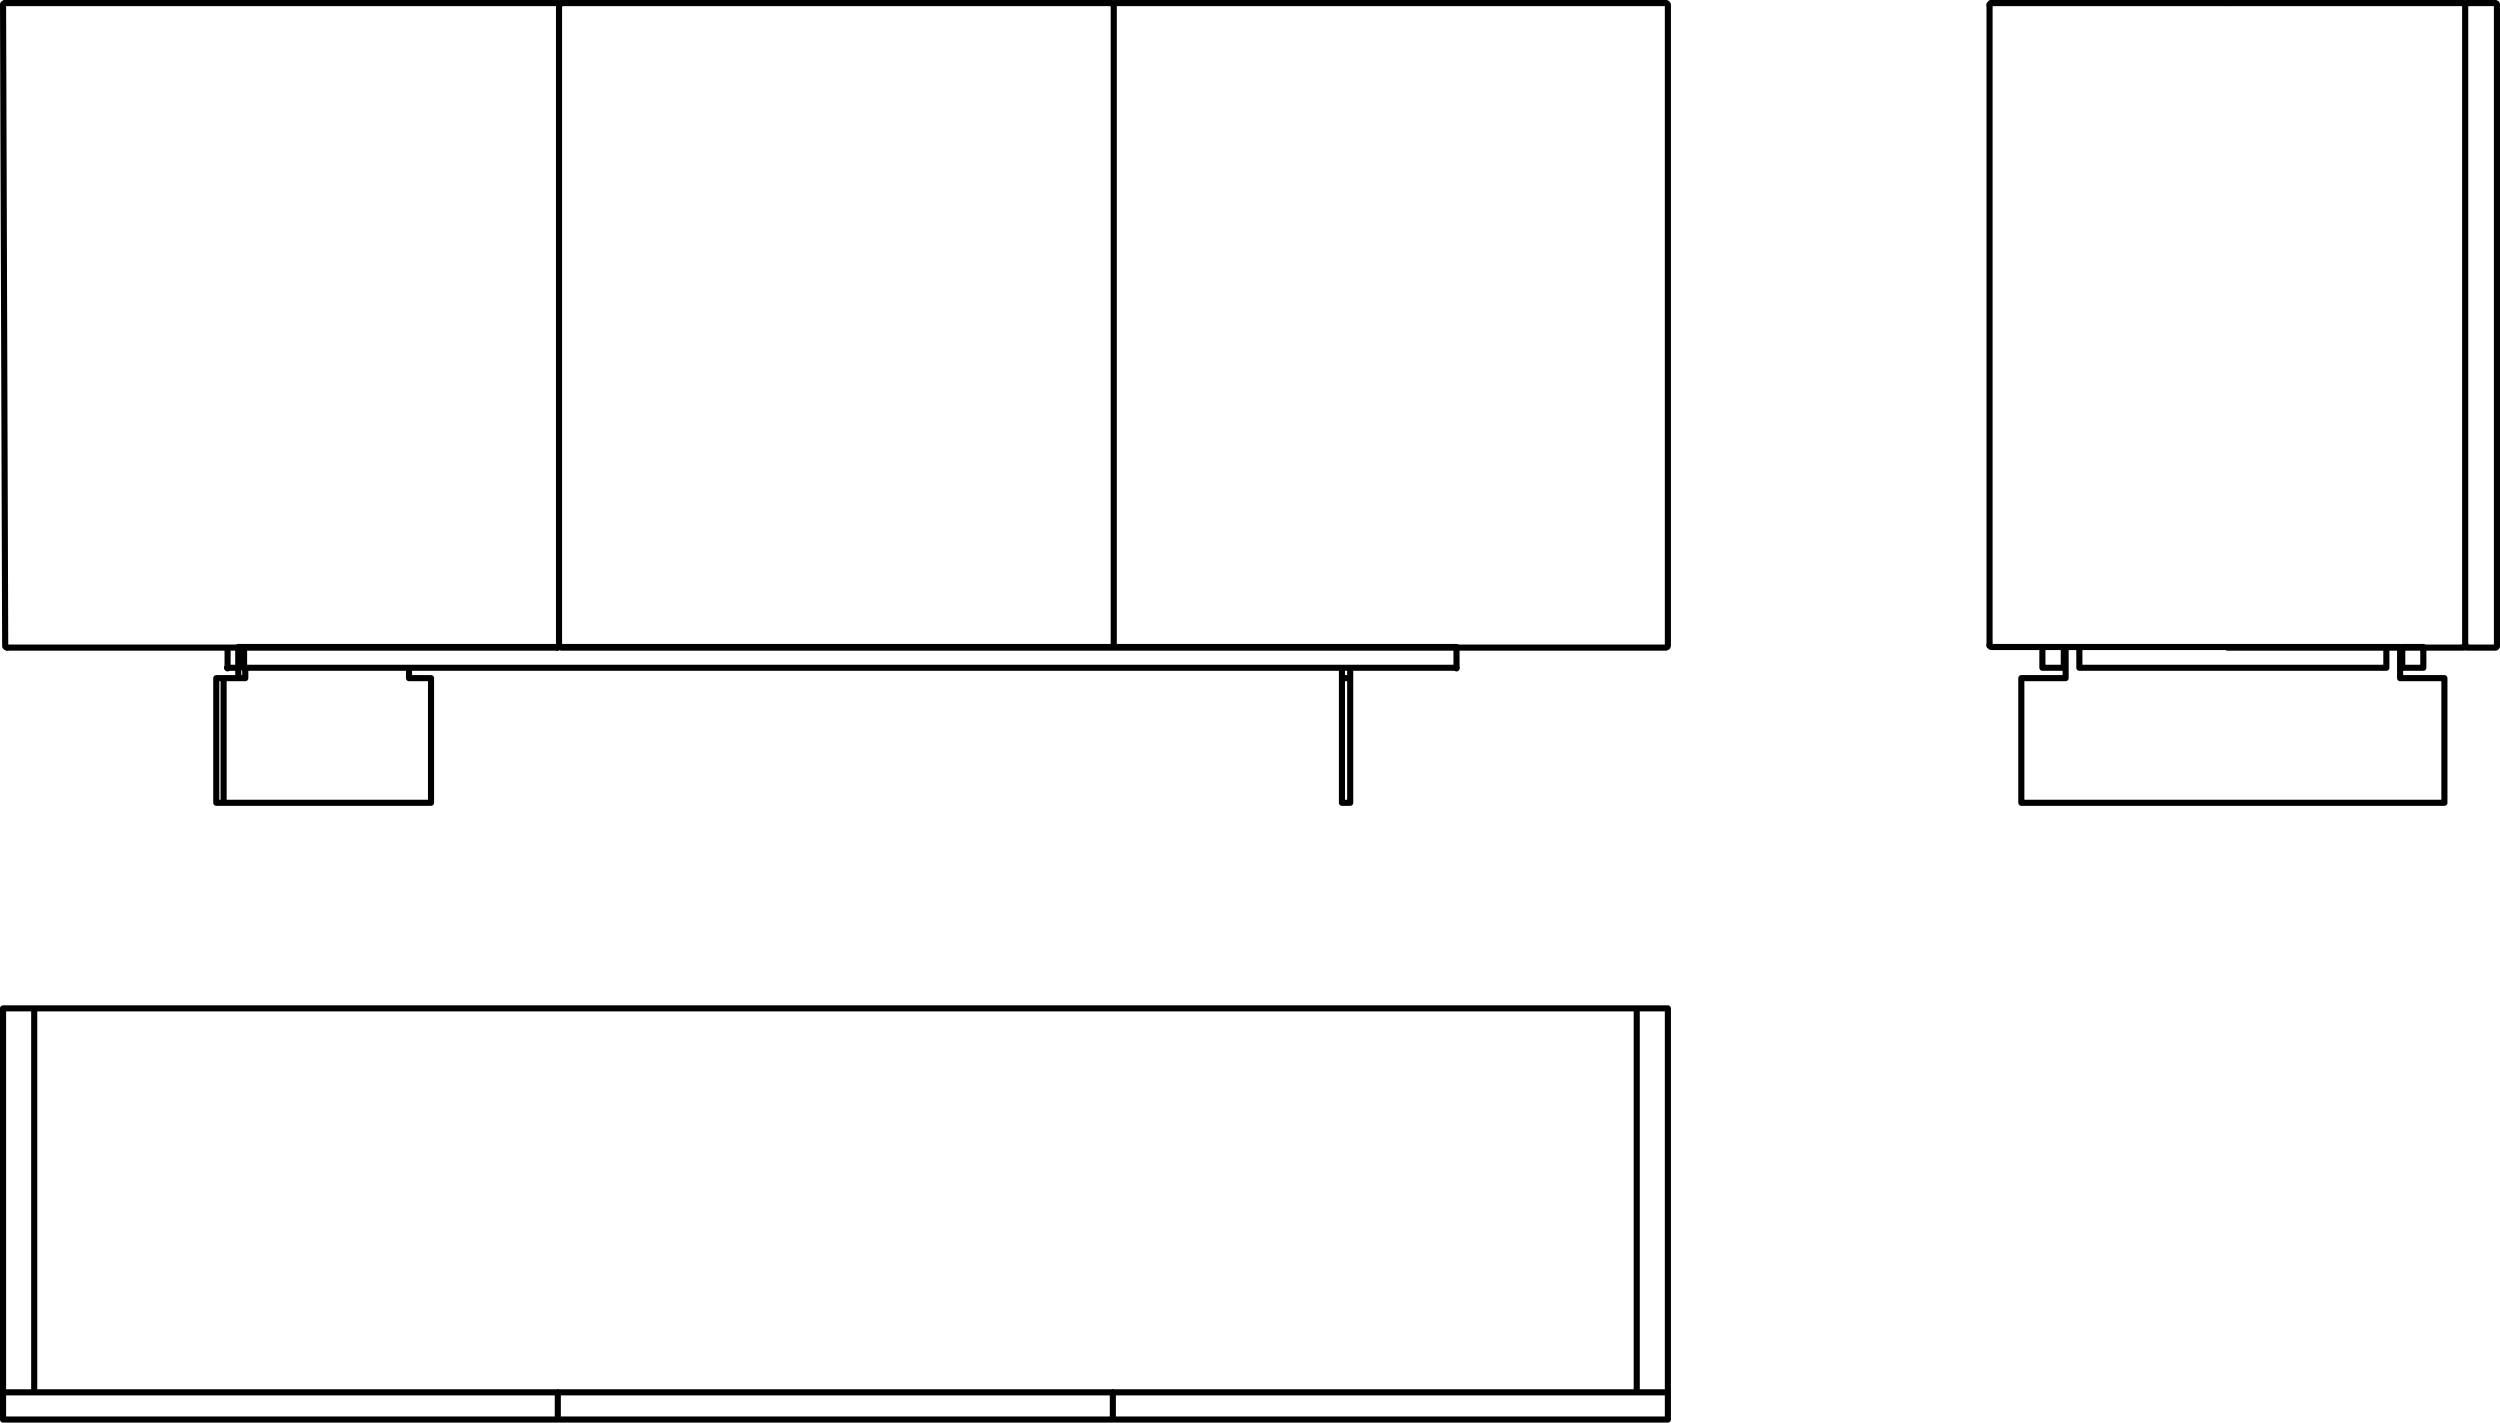 <?xml version="1.0" encoding="UTF-8"?>
<svg xmlns="http://www.w3.org/2000/svg" id="Livello_2" viewBox="0 0 81.84 46.57">
  <defs>
    <style>
      .cls-1 {
        fill: none;
        stroke: #000;
        stroke-linecap: round;
        stroke-linejoin: round;
        stroke-width: .2px;
      }
    </style>
  </defs>
  <g id="Livello_1-2" data-name="Livello_1">
    <g>
      <path class="cls-1" d="M36.43,46.47v-.9M18.26,46.47v-.9M1.12,45.58H.1M53.58,45.58h1.02M1.12,45.58h52.46v-12.57H1.12v12.57ZM.1,46.47h54.5v-13.46H.1v13.46Z"></path>
      <path class="cls-1" d="M18.31.15h0M18.31.15h0M18.31.15h0M18.31.14h0M18.31.14h0M18.31.14h0M18.31.14h0M18.31.14h0M18.31.13h0M18.31.13h0M18.32.13h0M18.32.13h0M18.32.13h0M18.32.12h0M18.32.12h0M18.32.12h0M18.32.12h0M18.33.12h0M18.33.12h0M18.33.11h0M18.33.11h0M18.33.11h0M18.34.11h0M18.34.11h0M18.34.11h0M18.34.11h0M18.34.11h0M18.35.11h0M18.35.1h0M18.35.1h0M18.35.1h0M18.35.1h0M18.36.1h0M18.36.1h0M18.36.1h0M18.36.1h0M18.37.1h0M18.37.1h0M18.37.1h0M36.39,21.18h0M36.4,21.18h0M36.4,21.18h0M36.4,21.18h0M36.4,21.18h0M36.41,21.17h0M36.41,21.17h0M36.41,21.17h0M36.41,21.17h0M36.41,21.17h0M36.42,21.17h0M36.42,21.17h0M36.42,21.17h0M36.42,21.17h0M36.43,21.17h0M36.43,21.17h0M36.43,21.17h0M36.43,21.16h0M36.43,21.16h0M36.43,21.16h0M36.44,21.16h0M36.44,21.16h0M36.44,21.16h0M36.44,21.15h0M36.44,21.15h0M36.45,21.15h0M36.45,21.15h0M36.45,21.15h0M36.45,21.15h0M36.45,21.14h0M36.45,21.14h0M36.45,21.14h0M36.45,21.14h0M36.45,21.14h0M36.46,21.13h0M36.46,21.13h0M36.46,21.13h0M36.46,21.13h0M36.46,21.12h0M36.46,21.12h0M36.46,21.12h0M36.46,21.12h0M36.46,21.12h0M36.46,21.11h0M36.46,21.11h0M36.46,21.11h0M36.39.1h0M36.4.1h0M36.4.1h0M36.4.1h0M36.4.1h0M36.41.1h0M36.41.1h0M36.41.1h0M36.41.1h0M36.41.1h0M36.42.11h0M36.42.11h0M36.42.11h0M36.42.11h0M36.43.11h0M36.43.11h0M36.43.11h0M36.43.11h0M36.43.11h0M36.43.12h0M36.44.12h0M36.44.12h0M36.44.12h0M36.44.12h0M36.44.12h0M36.45.13h0M36.45.13h0M36.45.13h0M36.45.13h0M36.45.13h0M36.45.14h0M36.45.14h0M36.45.14h0M36.45.14h0M36.46.14h0M36.46.15h0M36.46.15h0M36.46.15h0M36.46.15h0M36.46.15h0M36.46.16h0M36.46.16h0M36.46.16h0M36.46.16h0M36.46.17h0M36.46.17h0M18.3,21.11h0M18.3,21.11h0M18.3,21.12h0M18.3,21.12h0M18.3,21.12h0M18.3,21.12h0M18.31,21.12h0M18.31,21.13h0M18.31,21.13h0M18.31,21.13h0M18.31,21.13h0M18.31,21.14h0M18.31,21.14h0M18.31,21.14h0M18.31,21.14h0M18.31,21.14h0M18.31,21.15h0M18.32,21.15h0M18.32,21.15h0M18.32,21.15h0M18.32,21.15h0M18.32,21.15h0M18.32,21.16h0M18.32,21.16h0M18.33,21.16h0M18.33,21.16h0M18.33,21.16h0M18.33,21.16h0M18.33,21.17h0M18.34,21.17h0M18.34,21.17h0M18.34,21.17h0M18.34,21.17h0M18.34,21.17h0M18.35,21.17h0M18.35,21.17h0M18.35,21.17h0M18.35,21.17h0M18.35,21.17h0M18.36,21.17h0M18.36,21.18h0M18.36,21.18h0M18.36,21.18h0M18.37,21.18h0M18.37,21.18h0M18.37,21.18h0M14.11,22.2v4.08M7.08,26.28v-4.08M13.39,22.2h.71M44.2,22.2v4.08M44.2,26.28h-.27M43.93,22.2v-.34M7.8,21.18h.17M7.8,21.86h-.37M18.37,21.18h-.14M13.39,21.86v.34M8.03,21.86v.34M44.2,21.86v.34M7.97,21.18h39.71M47.68,21.86H7.97M36.46.17v20.94M18.3.17v20.94M36.39.1h-18.02M7.8,21.18v1.02M14.11,26.28h-7.02M7.08,22.2h.95M7.32,22.2v4.08M43.93,22.2h.27M43.93,26.28v-4.08"></path>
      <path class="cls-1" d="M7.45,21.88v-.68M7.45,21.2h.37M36.45.17h0M36.45.16h0M36.45.16h0M36.45.16h0M36.45.16h0M36.46.15h0M36.46.15h0M36.46.15h0M36.46.15h0M36.46.14h0M36.46.14h0M36.46.14h0M36.46.14h0M36.46.14h0M36.46.13h0M36.46.13h0M36.46.13h0M36.47.13h0M36.47.13h0M36.47.13h0M36.47.12h0M36.47.12h0M36.47.12h0M36.48.12h0M36.48.12h0M36.48.12h0M36.48.11h0M36.48.11h0M36.48.11h0M36.49.11h0M36.49.11h0M36.49.11h0M36.49.11h0M36.49.11h0M36.5.11h0M36.5.1h0M36.5.1h0M36.5.1h0M36.51.1h0M36.51.1h0M36.51.1h0M36.51.1h0M36.51.1h0M36.52.1h0M36.52.1h0M36.52.1h0M54.6,21.13V.17M54.53,21.2h0M54.53,21.2h0M54.54,21.2h0M54.54,21.2h0M54.54,21.2h0M54.54,21.19h0M54.55,21.19h0M54.55,21.19h0M54.55,21.19h0M54.55,21.19h0M54.55,21.19h0M54.56,21.19h0M54.56,21.19h0M54.56,21.19h0M54.56,21.19h0M54.56,21.19h0M54.57,21.18h0M54.57,21.18h0M54.57,21.18h0M54.57,21.18h0M54.57,21.18h0M54.58,21.18h0M54.58,21.18h0M54.58,21.17h0M54.58,21.17h0M54.58,21.17h0M54.58,21.17h0M54.58,21.17h0M54.59,21.17h0M54.59,21.16h0M54.59,21.16h0M54.59,21.16h0M54.59,21.16h0M54.59,21.15h0M54.59,21.15h0M54.59,21.15h0M54.59,21.15h0M54.59,21.15h0M54.6,21.14h0M54.6,21.14h0M54.6,21.14h0M54.6,21.14h0M54.6,21.13h0M54.6,21.13h0M54.6,21.13h0M54.6,21.13h0M54.53.1h0M54.53.1h0M54.54.1h0M54.54.1h0M54.54.1h0M54.54.1h0M54.55.1h0M54.55.1h0M54.55.1h0M54.55.1h0M54.55.11h0M54.56.11h0M54.56.11h0M54.56.11h0M54.56.11h0M54.56.11h0M54.57.11h0M54.57.11h0M54.57.11h0M54.57.12h0M54.57.12h0M54.58.12h0M54.58.12h0M54.58.12h0M54.58.12h0M54.58.13h0M54.58.13h0M54.58.13h0M54.59.13h0M54.59.13h0M54.59.13h0M54.59.14h0M54.59.14h0M54.59.14h0M54.59.14h0M54.59.14h0M54.59.15h0M54.59.15h0M54.6.15h0M54.6.15h0M54.6.16h0M54.6.16h0M54.6.16h0M54.6.16h0M54.6.17h0M54.6.17h0M36.45,21.13h0M36.45,21.13h0M36.45,21.13h0M36.45,21.14h0M36.45,21.14h0M36.46,21.14h0M36.46,21.14h0M36.46,21.15h0M36.46,21.15h0M36.46,21.15h0M36.46,21.15h0M36.46,21.15h0M36.46,21.16h0M36.46,21.16h0M36.46,21.16h0M36.46,21.16h0M36.46,21.17h0M36.47,21.17h0M36.47,21.17h0M36.47,21.17h0M36.47,21.17h0M36.47,21.17h0M36.47,21.18h0M36.48,21.18h0M36.48,21.18h0M36.48,21.18h0M36.48,21.18h0M36.48,21.18h0M36.48,21.18h0M36.49,21.19h0M36.49,21.19h0M36.49,21.19h0M36.49,21.19h0M36.49,21.19h0M36.5,21.19h0M36.5,21.19h0M36.5,21.19h0M36.5,21.19h0M36.51,21.19h0M36.51,21.19h0M36.51,21.2h0M36.51,21.2h0M36.51,21.2h0M36.52,21.2h0M36.52,21.2h0M36.52,21.2h0M36.52,21.2h-.14M54.53,21.2h-18.01M54.53.1h-18.01M.24,21.2h18.01M.17.1h18.07M36.39,21.2h-18.01M18.31.17h0M18.31.16h0M18.31.16h0M18.31.16h0M18.31.16h0M18.31.15h0M18.31.15h0"></path>
      <path class="cls-1" d="M18.32.17h0M18.32.16h0M18.32.16h0M18.32.16h0M18.32.16h0M18.32.15h0M18.31.15h0M18.31.15h0M18.31.15h0M18.31.15h0M18.31.14h0M18.31.14h0M18.31.14h0M18.31.14h0M18.31.14h0M18.31.13h0M18.31.13h0M18.3.13h0M18.3.13h0M18.3.13h0M18.3.12h0M18.3.12h0M18.3.12h0M18.3.12h0M18.29.12h0M18.29.12h0M18.29.11h0M18.29.11h0M18.29.11h0M18.28.11h0M18.28.11h0M18.28.11h0M18.28.11h0M18.28.11h0M18.27.11h0M18.27.1h0M18.27.1h0M18.27.1h0M18.27.1h0M18.26.1h0M18.26.1h0M18.26.1h0M18.26.1h0M18.25.1h0M18.25.1h0M18.25.1h0M.17,21.13L.1.17M.23,21.2h0M.23,21.2h0M.23,21.2h0M.23,21.2h0M.22,21.19h0M.22,21.19h0M.22,21.19h0M.22,21.19h0M.22,21.19h0M.21,21.19h0M.21,21.19h0M.21,21.19h0M.21,21.19h0M.2,21.19h0M.2,21.19h0M.2,21.19h0M.2,21.18h0M.2,21.18h0M.19,21.18h0M.19,21.18h0M.19,21.18h0M.19,21.18h0M.19,21.18h0M.19,21.17h0M.18,21.17h0M.18,21.17h0M.18,21.17h0M.18,21.17h0M.18,21.17h0M.18,21.16h0M.18,21.16h0M.18,21.16h0M.17,21.16h0M.17,21.15h0M.17,21.15h0M.17,21.15h0M.17,21.15H.17M.17,21.15h0M.17,21.14h0M.17,21.14H.17M.17,21.14h0M.17,21.14H.17M.17,21.13H.17M.17,21.13h0M.17,21.13H.17M.17,21.13H.17M.17.1h0M.16.1h0M.16.1h0M.16.1h0M.16.1h0M.15.1h0M.15.1h0M.15.1h0M.15.1h0M.15.1h0M.14.11h0M.14.11h0M.14.11h0M.14.11h0M.13.11h0M.13.11h0M.13.11h0M.13.11h0M.13.11h0M.13.12h0M.12.12h0M.12.12h0M.12.12h0M.12.12h0M.12.12h0M.12.13h0M.11.13h0M.11.13h0M.11.13h0M.11.13h0M.11.14h0M.11.14h0M.11.14h0M.11.14h0M.1.14h0M.1.15h0M.1.15H.1M.1.15h0M.1.15H.1M.1.15h0M.1.16H.1M.1.16h0M.1.16H.1M.1.16H.1M.1.17H.1M.1.17H.1M18.32,21.13h0M18.32,21.13h0M18.32,21.13h0M18.32,21.14h0M18.32,21.14h0M18.32,21.14h0M18.31,21.14h0M18.31,21.15h0M18.31,21.15h0M18.31,21.15h0M18.31,21.15h0M18.31,21.15h0M18.31,21.16h0M18.31,21.16h0M18.31,21.16h0M18.31,21.16h0M18.31,21.17h0M18.3,21.17h0M18.3,21.17h0M18.3,21.17h0M18.3,21.17h0M18.3,21.17h0M18.3,21.18h0M18.3,21.18h0M18.29,21.18h0M18.29,21.18h0M18.29,21.18h0M18.29,21.18h0M18.29,21.18h0M18.28,21.19h0M18.28,21.19h0M18.28,21.19h0M18.28,21.19h0M18.28,21.19h0M18.27,21.19h0M18.27,21.19h0M18.27,21.19h0M18.27,21.19h0M18.27,21.19h0M18.26,21.19h0M18.26,21.19h0M18.26,21.2h0M18.26,21.2h0M18.25,21.2h0M18.25,21.2h0M18.25,21.2h0M47.68,21.2v.68M7.99,21.88v-.68"></path>
      <path class="cls-1" d="M80.67,21.17h0M80.67,21.17h0M80.67,21.17h0M80.67,21.17h0M80.67,21.17h0M80.68,21.17h0M80.68,21.17h0M80.68,21.17h0M80.68,21.16h0M80.68,21.16h0M80.69,21.16h0M80.69,21.16h0M80.69,21.16h0M80.69,21.16h0M80.69,21.15h0M80.69,21.15h0M80.7,21.15h0M80.7,21.15h0M80.7,21.15h0M80.7,21.15h0M80.7,21.14h0M80.7,21.14h0M80.7,21.14h0M80.7,21.14h0M80.71,21.14h0M80.71,21.13h0M80.71,21.13h0M80.71,21.13h0M80.71,21.13h0M80.71,21.12h0M80.71,21.12h0M80.71,21.12h0M80.71,21.12h0M80.71,21.12h0M80.71,21.11h0M80.71,21.11h0M80.71,21.11h0M80.71.17h0M80.71.16h0M80.71.16h0M80.71.16h0M80.71.16h0M80.71.15h0M80.71.15h0M80.71.15h0M80.71.15h0M80.71.15h0M80.71.14h0M80.71.14h0M80.7.14h0M80.7.14h0M80.7.14h0M80.7.13h0M80.7.13h0M80.7.13h0M80.7.13h0M80.7.13h0M80.69.12h0M80.69.12h0M80.69.12h0M80.69.12h0M80.69.12h0M80.69.12h0M80.68.11h0M80.68.11h0M80.68.11h0M80.68.11h0M80.68.11h0M80.67.11h0M80.67.11h0M80.67.11h0M80.67.11h0M80.67.1h0M80.66.1h0M80.66.1h0M80.66.1h0M80.66.1h0M80.65.1h0M80.65.1h0M80.65.1h0M80.65.1h0M80.64.1h0M80.64.1h0M80.64.1h-7.72M65.19,21.18h0M65.19,21.18h0M65.19,21.18h0M65.19,21.18h0M65.19,21.18h0M65.18,21.18h0M65.18,21.17h0M65.18,21.17h0M65.18,21.17h0M65.17,21.17h0M65.17,21.17h0M65.17,21.17h0M65.17,21.17h0M65.17,21.17h0M65.16,21.17h0M65.16,21.17h0M65.16,21.17h0M65.16,21.16h0M65.16,21.16h0M65.15,21.16h0M65.15,21.16h0M65.15,21.16h0M65.15,21.16h0M65.15,21.15h0M65.15,21.15h0M65.14,21.15h0M65.14,21.15h0M65.14,21.15h0M65.14,21.15h0M65.14,21.14h0M65.14,21.14h0M65.14,21.14h0M65.13,21.14h0M65.13,21.14h0M65.13,21.13h0M65.13,21.13h0M65.13,21.13h0M65.13,21.13h0M65.13,21.12h0M65.13,21.12h0M65.13,21.12h0M65.13,21.12h0M65.13,21.12h0M65.13,21.11h0M65.13,21.11h0M65.13,21.11h0M65.13.17h0M65.13.16h0M65.13.16h0M65.13.16h0M65.13.16h0M65.13.15h0M65.13.15h0M65.13.15h0M65.13.15h0M65.13.15h0M65.13.14h0M65.13.14h0M65.13.14h0M65.14.14h0M65.14.14h0M65.14.13h0M65.14.13h0M65.14.13h0M65.14.13h0M65.14.13h0M65.15.12h0M65.15.12h0M65.15.12h0M65.15.12h0M65.15.12h0M65.15.12h0M65.16.11h0M65.16.11h0M65.16.11h0M65.16.11h0M65.16.11h0M65.17.11h0M65.17.11h0M65.17.11h0M65.17.11h0M65.17.1h0M65.18.1h0M65.18.1h0M65.18.1h0M65.18.1h0M65.19.1h0M65.19.1h0M65.19.1h0M65.19.1h0M65.19.1h0M65.2.1h0M78.57,21.18h-.45M78.57,22.2v-1.02M80.02,22.2h-1.45M80.02,26.28v-4.08M66.17,26.28h13.85M78.64,21.86h.69M78.64,21.18v.68M79.33,21.18h-.69M79.33,21.86v-.68M80.71,21.18h-.07M66.86,21.86h.69M66.86,21.18v.68M67.56,21.18h-.69M67.56,21.86v-.68M68.07,21.86v-.68M78.12,21.86v-.68M66.17,22.2v4.08M67.62,22.2h-1.45M67.62,21.18v1.02M68.07,21.18h-.45M78.12,21.18h-10.04M68.07,21.86h10.04M80.71,21.11v.07M72.92,21.18h-7.72"></path>
      <path class="cls-1" d="M81.74.17v20.96M80.7,21.13V.17M80.77,21.2h.9M80.77.1h0M80.77.1h0M80.77.1h0M80.76.1h0M80.76.1h0M80.76.1h0M80.76.1h0M80.75.1h0M80.75.1h0M80.75.1h0M80.75.11h0M80.75.11h0M80.74.11h0M80.74.11h0M80.74.11h0M80.74.11h0M80.73.11h0M80.73.11h0M80.73.11h0M80.73.12h0M80.73.12h0M80.73.12h0M80.72.12h0M80.72.12h0M80.72.12h0M80.72.13h0M80.72.13h0M80.72.13h0M80.72.13h0M80.71.13h0M80.71.14h0M80.71.14h0M80.71.14h0M80.71.14h0M80.71.14h0M80.71.15h0M80.71.15h0M80.71.15h0M80.71.15h0M80.71.15h0M80.7.16h0M80.7.16h0M80.7.16h0M80.7.16h0M80.7.17h0M80.7.17h0M80.77.1h.9M81.74,21.13h0M81.74,21.14h0M81.74,21.14h0M81.74,21.14h0M81.74,21.14h0M81.74,21.15h0M81.74,21.15h0M81.74,21.15h0M81.74,21.15h0M81.74,21.15h0M81.74,21.16h0M81.74,21.16h0M81.74,21.16h0M81.73,21.16h0M81.73,21.16h0M81.73,21.17h0M81.73,21.17h0M81.73,21.17h0M81.73,21.17h0M81.73,21.17h0M81.73,21.18h0M81.72,21.18h0M81.72,21.18h0M81.72,21.18h0M81.72,21.18h0M81.72,21.18h0M81.71,21.19h0M81.71,21.19h0M81.71,21.19h0M81.71,21.19h0M81.71,21.19h0M81.7,21.19h0M81.7,21.19h0M81.7,21.19h0M81.7,21.19h0M81.7,21.2h0M81.69,21.2h0M81.69,21.2h0M81.69,21.2h0M81.69,21.2h0M81.68,21.2h0M81.68,21.2h0M81.68,21.2h0M81.68,21.2h0M81.68,21.2h0M81.67,21.2h0M81.74.17h0M81.74.16h0M81.74.16h0M81.74.16h0M81.74.16h0M81.74.15h0M81.74.15h0M81.74.15h0M81.74.15h0M81.74.15h0M81.74.14h0M81.74.14h0M81.74.14h0M81.73.14h0M81.73.14h0M81.73.13h0M81.73.13h0M81.73.13h0M81.73.13h0M81.73.13h0M81.73.12h0M81.72.12h0M81.72.12h0M81.72.12h0M81.72.12h0M81.72.12h0M81.71.11h0M81.71.11h0M81.71.11h0M81.71.11h0M81.71.11h0M81.7.11h0M81.7.11h0M81.7.11h0M81.7.11h0M81.7.1h0M81.69.1h0M81.69.1h0M81.69.1h0M81.69.1h0M81.68.1h0M81.68.1h0M81.68.1h0M81.68.1h0M81.68.1h0M81.67.1h0M80.77,21.2h0M80.77,21.2h0M80.77,21.2h0M80.76,21.2h0M80.76,21.2h0M80.76,21.2h0M80.76,21.2h0M80.75,21.2h0M80.75,21.2h0M80.75,21.2h0M80.75,21.19h0M80.75,21.19h0M80.74,21.19h0M80.74,21.19h0M80.74,21.19h0M80.74,21.19h0M80.73,21.19h0M80.73,21.19h0M80.73,21.19h0M80.73,21.18h0M80.73,21.18h0M80.73,21.18h0M80.72,21.18h0M80.72,21.18h0M80.72,21.18h0M80.72,21.17h0M80.72,21.17h0M80.72,21.17h0M80.72,21.17h0M80.71,21.17h0M80.71,21.16h0M80.71,21.16h0M80.71,21.16h0M80.71,21.16h0M80.71,21.16h0M80.71,21.15h0M80.71,21.15h0M80.71,21.15h0M80.71,21.15h0M80.71,21.15h0M80.7,21.14h0M80.7,21.14h0M80.7,21.14h0M80.7,21.14h0M80.7,21.13h0M80.7,21.13h0M72.92,21.2h7.72M65.13.17v20.96M65.2.1h7.72M80.64,21.2h0M80.64,21.2h0M80.64,21.2h0M80.64,21.2h0M80.65,21.2h0M80.65,21.2h0M80.65,21.2h0M80.65,21.2h0M80.66,21.2h0"></path>
    </g>
  </g>
</svg>
